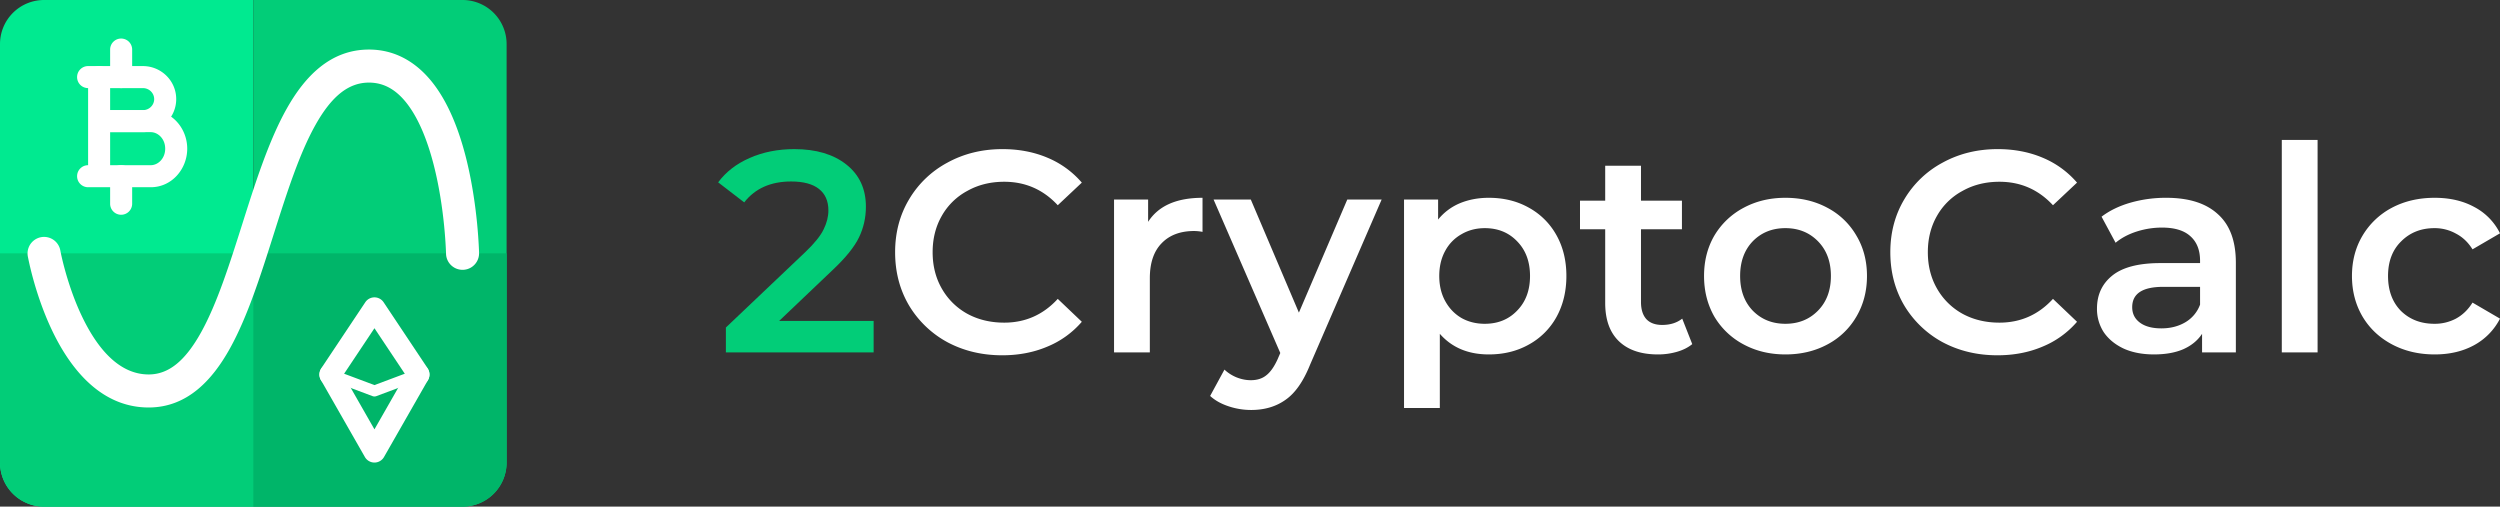 <svg width="227" height="46" fill="none" xmlns="http://www.w3.org/2000/svg"><rect width="100%" height="100%" fill="#333333" stroke="none"/><path d="M0 4a4 4 0 0 1 4-4h19v46H4a4 4 0 0 1-4-4V4Z" fill="#00EA90"/><path d="M0 23h23v23H4a4 4 0 0 1-4-4V23ZM46 42a4 4 0 0 1-4 4H23V0h19a4 4 0 0 1 4 4v38Z" fill="#02CD78"/><path d="M23 46V23h23v19a4 4 0 0 1-4 4H23Z" fill="#00B569"/><path fill-rule="evenodd" clip-rule="evenodd" d="M26.03 9.875C27.663 6.961 29.985 4.5 33.5 4.5c2.65 0 4.605 1.412 5.975 3.264 1.345 1.817 2.212 4.154 2.786 6.358.578 2.226.886 4.433 1.05 6.072a44.335 44.335 0 0 1 .182 2.56l.005.155.001.043v.017L42 23l1.5-.031a1.5 1.5 0 0 1-3 .062v-.037l-.005-.13a41.349 41.349 0 0 0-.169-2.37c-.154-1.55-.442-3.592-.969-5.616-.532-2.046-1.28-3.959-2.293-5.33C36.075 8.213 34.928 7.5 33.5 7.5c-1.848 0-3.386 1.226-4.854 3.843-1.461 2.604-2.59 6.128-3.773 9.86l-.055.174c-1.137 3.588-2.333 7.362-3.928 10.24C19.28 34.525 16.988 37 13.5 37c-4.595 0-7.336-3.941-8.826-7.112-.782-1.663-1.316-3.312-1.655-4.535a29.804 29.804 0 0 1-.463-1.92l-.023-.118-.006-.034-.002-.01-.001-.004L4 23l-1.476.267a1.5 1.5 0 0 1 2.952-.534v.004l.005.02.017.09c.017.082.042.206.077.366.071.32.181.783.336 1.34.31 1.12.79 2.597 1.478 4.059C8.836 31.692 10.845 34 13.5 34c1.8 0 3.311-1.212 4.766-3.837 1.444-2.606 2.564-6.131 3.748-9.866l.01-.032c1.151-3.633 2.367-7.47 4.005-10.39Z" fill="#fff"/><path fill-rule="evenodd" clip-rule="evenodd" d="M9 6a1 1 0 0 1 1 1v3h3.69c1.888 0 3.31 1.63 3.31 3.5 0 1.843-1.397 3.5-3.31 3.5H8a1 1 0 1 1 0-2V7a1 1 0 0 1 1-1Zm1 9h3.69c.654 0 1.31-.6 1.31-1.5 0-.908-.664-1.5-1.31-1.5H10v3Z" fill="#fff"/><path fill-rule="evenodd" clip-rule="evenodd" d="M7 7a1 1 0 0 1 1-1h4.975C14.622 6 16 7.32 16 9c0 1.657-1.355 3-3.025 3H9.656a1 1 0 1 1 0-2h3.319C13.555 10 14 9.538 14 9c0-.543-.45-1-1.025-1H8a1 1 0 0 1-1-1ZM11 15a1 1 0 0 1 1 1v2.5a1 1 0 1 1-2 0V16a1 1 0 0 1 1-1Z" fill="#fff"/><path fill-rule="evenodd" clip-rule="evenodd" d="M11 3.5a1 1 0 0 1 1 1V7a1 1 0 1 1-2 0V4.5a1 1 0 0 1 1-1ZM34 27a1 1 0 0 1 .832.445l4 6a1 1 0 1 1-1.664 1.11L34 29.803l-3.168 4.752a1 1 0 1 1-1.664-1.11l4-6A1 1 0 0 1 34 27Z" fill="#fff"/><path fill-rule="evenodd" clip-rule="evenodd" d="M29.532 33.825a.5.5 0 0 1 .644-.293L34 34.966l3.824-1.434a.5.5 0 1 1 .352.936l-4 1.5a.5.5 0 0 1-.352 0l-4-1.5a.5.5 0 0 1-.292-.644Z" fill="#fff"/><path fill-rule="evenodd" clip-rule="evenodd" d="M34 42a1 1 0 0 1-.868-.504l-4-7a1 1 0 0 1 1.736-.992L34 38.984l3.132-5.48a1 1 0 0 1 1.736.992l-4 7A1 1 0 0 1 34 42Z" fill="#fff"/><path d="M91 32.26c-1.837 0-3.5-.399-4.991-1.196a9.125 9.125 0 0 1-3.484-3.354c-.832-1.421-1.248-3.025-1.248-4.81 0-1.785.424-3.389 1.274-4.81a8.935 8.935 0 0 1 3.484-3.328c1.49-.815 3.154-1.222 4.992-1.222 1.49 0 2.851.26 4.082.78a8.327 8.327 0 0 1 3.12 2.262l-2.184 2.054c-1.317-1.421-2.938-2.132-4.862-2.132-1.248 0-2.366.277-3.354.832a5.81 5.81 0 0 0-2.314 2.262c-.555.97-.832 2.071-.832 3.302 0 1.23.277 2.331.832 3.302a5.99 5.99 0 0 0 2.314 2.288c.988.537 2.106.806 3.354.806 1.924 0 3.544-.72 4.862-2.158l2.184 2.08a8.283 8.283 0 0 1-3.146 2.262c-1.23.52-2.591.78-4.082.78ZM104.249 20.144c.936-1.456 2.583-2.184 4.94-2.184v3.094a4.117 4.117 0 0 0-.754-.078c-1.265 0-2.253.373-2.964 1.118-.71.728-1.066 1.785-1.066 3.172V32h-3.25V18.116h3.094v2.028ZM125.454 18.116l-6.5 15.002c-.606 1.508-1.343 2.565-2.21 3.172-.866.624-1.915.936-3.146.936a6.46 6.46 0 0 1-2.054-.338c-.676-.225-1.23-.537-1.664-.936l1.3-2.392c.312.295.676.529 1.092.702.434.173.867.26 1.3.26.572 0 1.04-.147 1.404-.442.382-.295.728-.789 1.04-1.482l.234-.546-6.058-13.936h3.38l4.368 10.27 4.394-10.27h3.12ZM135.182 17.96c1.352 0 2.556.295 3.614.884a6.358 6.358 0 0 1 2.522 2.496c.606 1.075.91 2.314.91 3.718s-.304 2.652-.91 3.744a6.358 6.358 0 0 1-2.522 2.496c-1.058.59-2.262.884-3.614.884-1.872 0-3.354-.624-4.446-1.872v6.734h-3.25V18.116h3.094v1.82a5.045 5.045 0 0 1 1.976-1.482c.797-.33 1.672-.494 2.626-.494Zm-.364 11.44c1.196 0 2.175-.399 2.938-1.196.78-.797 1.17-1.846 1.17-3.146 0-1.3-.39-2.349-1.17-3.146-.763-.797-1.742-1.196-2.938-1.196-.78 0-1.482.182-2.106.546a3.762 3.762 0 0 0-1.482 1.508c-.364.659-.546 1.421-.546 2.288 0 .867.182 1.63.546 2.288.364.659.858 1.17 1.482 1.534.624.347 1.326.52 2.106.52ZM153.656 31.246c-.382.312-.85.546-1.404.702a6.134 6.134 0 0 1-1.716.234c-1.526 0-2.704-.399-3.536-1.196-.832-.797-1.248-1.959-1.248-3.484V20.82h-2.288v-2.6h2.288v-3.172h3.25v3.172h3.718v2.6h-3.718v6.604c0 .676.164 1.196.494 1.56.329.347.806.52 1.43.52.728 0 1.334-.19 1.82-.572l.91 2.314ZM162.112 32.182c-1.404 0-2.669-.303-3.796-.91a6.763 6.763 0 0 1-2.652-2.522c-.624-1.092-.936-2.323-.936-3.692 0-1.37.312-2.591.936-3.666a6.763 6.763 0 0 1 2.652-2.522c1.127-.607 2.392-.91 3.796-.91 1.422 0 2.696.303 3.822.91a6.57 6.57 0 0 1 2.626 2.522c.642 1.075.962 2.297.962 3.666 0 1.37-.32 2.6-.962 3.692a6.57 6.57 0 0 1-2.626 2.522c-1.126.607-2.4.91-3.822.91Zm0-2.782c1.196 0 2.184-.399 2.964-1.196.78-.797 1.17-1.846 1.17-3.146 0-1.3-.39-2.349-1.17-3.146-.78-.797-1.768-1.196-2.964-1.196s-2.184.399-2.964 1.196c-.762.797-1.144 1.846-1.144 3.146 0 1.3.382 2.349 1.144 3.146.78.797 1.768 1.196 2.964 1.196ZM181.366 32.26c-1.837 0-3.501-.399-4.992-1.196a9.126 9.126 0 0 1-3.484-3.354c-.832-1.421-1.248-3.025-1.248-4.81 0-1.785.425-3.389 1.274-4.81a8.936 8.936 0 0 1 3.484-3.328c1.491-.815 3.155-1.222 4.992-1.222 1.491 0 2.851.26 4.082.78a8.32 8.32 0 0 1 3.12 2.262l-2.184 2.054c-1.317-1.421-2.938-2.132-4.862-2.132-1.248 0-2.366.277-3.354.832a5.813 5.813 0 0 0-2.314 2.262c-.555.97-.832 2.071-.832 3.302 0 1.23.277 2.331.832 3.302a5.993 5.993 0 0 0 2.314 2.288c.988.537 2.106.806 3.354.806 1.924 0 3.545-.72 4.862-2.158l2.184 2.08a8.28 8.28 0 0 1-3.146 2.262c-1.231.52-2.591.78-4.082.78ZM196.698 17.96c2.045 0 3.605.494 4.68 1.482 1.092.97 1.638 2.444 1.638 4.42V32h-3.068v-1.69c-.399.607-.971 1.075-1.716 1.404-.728.312-1.612.468-2.652.468s-1.95-.173-2.73-.52c-.78-.364-1.387-.858-1.82-1.482a3.88 3.88 0 0 1-.624-2.158c0-1.248.459-2.245 1.378-2.99.936-.763 2.4-1.144 4.394-1.144h3.588v-.208c0-.97-.295-1.716-.884-2.236-.572-.52-1.43-.78-2.574-.78-.78 0-1.552.121-2.314.364-.746.243-1.378.58-1.898 1.014l-1.274-2.366c.728-.555 1.603-.98 2.626-1.274a11.68 11.68 0 0 1 3.25-.442Zm-.442 11.856c.814 0 1.534-.182 2.158-.546a3.089 3.089 0 0 0 1.352-1.612v-1.612h-3.354c-1.872 0-2.808.615-2.808 1.846 0 .59.234 1.057.702 1.404.468.347 1.118.52 1.95.52ZM207.187 12.708h3.25V32h-3.25V12.708ZM221.072 32.182c-1.438 0-2.73-.303-3.874-.91-1.144-.607-2.036-1.447-2.678-2.522-.641-1.092-.962-2.323-.962-3.692 0-1.37.321-2.591.962-3.666a6.763 6.763 0 0 1 2.652-2.522c1.144-.607 2.444-.91 3.9-.91 1.37 0 2.566.277 3.588.832a5.382 5.382 0 0 1 2.34 2.392l-2.496 1.456c-.398-.641-.901-1.118-1.508-1.43a3.928 3.928 0 0 0-1.95-.494c-1.213 0-2.218.399-3.016 1.196-.797.78-1.196 1.829-1.196 3.146s.39 2.375 1.17 3.172c.798.78 1.812 1.17 3.042 1.17a4.1 4.1 0 0 0 1.95-.468c.607-.33 1.11-.815 1.508-1.456L227 28.932a5.683 5.683 0 0 1-2.366 2.418c-1.022.555-2.21.832-3.562.832Z" fill="#fff"/><path d="M79.326 29.14V32H65.91v-2.262l7.228-6.864c.815-.78 1.36-1.456 1.638-2.028.295-.59.442-1.17.442-1.742 0-.85-.286-1.5-.858-1.95-.572-.45-1.413-.676-2.522-.676-1.855 0-3.276.633-4.264 1.898l-2.366-1.82c.71-.953 1.664-1.69 2.86-2.21 1.213-.537 2.565-.806 4.056-.806 1.976 0 3.553.468 4.732 1.404 1.179.936 1.768 2.21 1.768 3.822 0 .988-.208 1.915-.624 2.782-.416.867-1.213 1.855-2.392 2.964l-4.862 4.628h8.58Z" fill="#02CD78"/></svg>